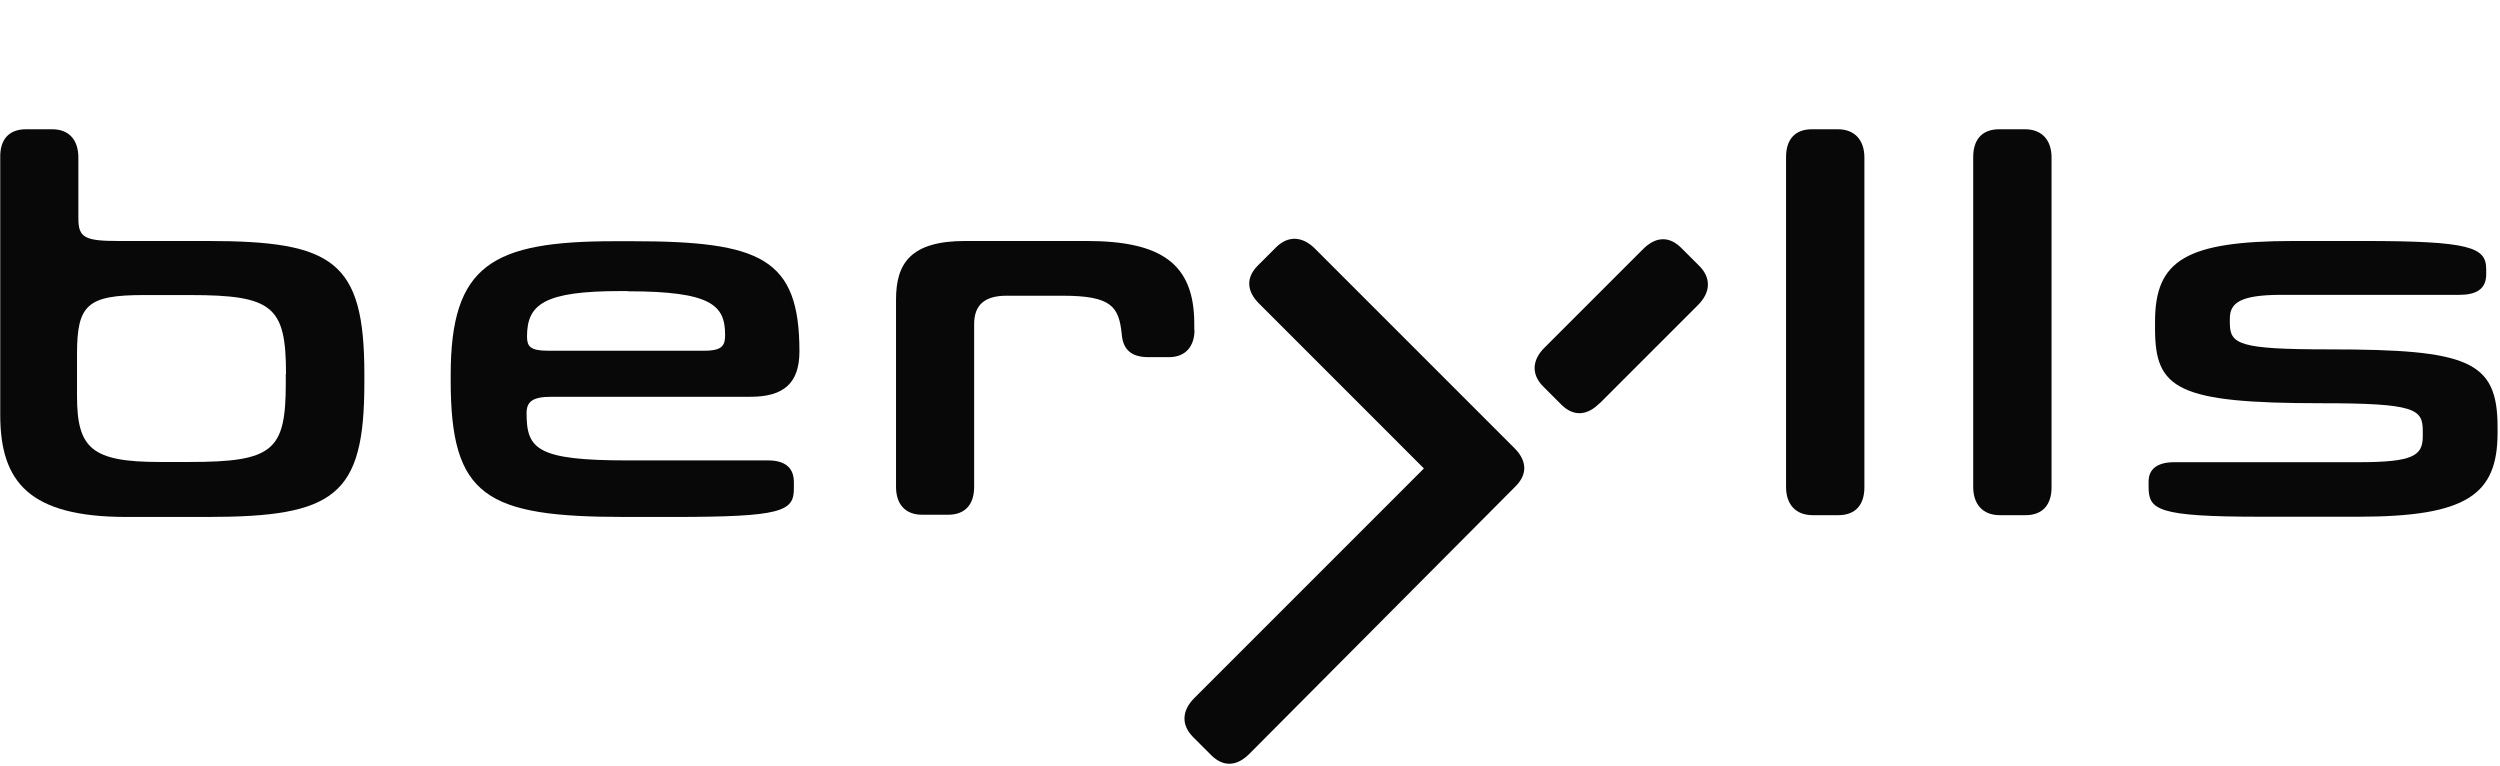 <svg width="124" height="38" viewBox="0 0 124 38" fill="none" xmlns="http://www.w3.org/2000/svg">
<g clip-path="url(#clip0_1146_7489)">
<path d="M14.186 18.543C14.186 15.198 13.535 14.635 9.428 14.635H7.143C4.328 14.635 3.82 15.11 3.82 17.561V19.647C3.82 22.241 4.549 22.914 7.927 22.914H9.395C13.557 22.914 14.175 22.351 14.175 19.007V18.554L14.186 18.543ZM18.072 18.995C18.072 24.592 16.614 25.641 10.278 25.641H6.282C1.469 25.641 0.012 23.93 0.012 20.574V7.791C0.001 6.941 0.42 6.411 1.292 6.411H2.584C3.456 6.411 3.887 6.974 3.887 7.813V10.827C3.887 11.787 4.196 11.953 5.885 11.953H10.278C16.526 11.953 18.072 12.935 18.072 18.543V18.995Z" fill="#080808"/>
<path d="M31.13 14.437H30.787C26.99 14.437 26.14 15.088 26.14 16.689C26.14 17.163 26.283 17.395 27.155 17.395H34.949C35.854 17.395 35.965 17.108 35.965 16.611C35.965 15.143 35.291 14.448 31.13 14.448M37.234 19.68H27.354C26.394 19.68 26.118 19.934 26.118 20.497C26.118 22.274 26.626 22.837 31.13 22.837H38.106C38.868 22.837 39.376 23.146 39.376 23.908V24.239C39.376 25.365 38.779 25.641 33.415 25.641H30.997C24.076 25.641 22.354 24.626 22.354 18.863V18.609C22.354 13.123 24.407 11.964 30.511 11.964H31.35C37.742 11.964 39.652 12.803 39.652 17.428C39.652 19.007 38.868 19.68 37.234 19.68Z" fill="#080808"/>
<path d="M59.247 16.368C59.247 17.152 58.827 17.715 57.977 17.715H56.962C56.09 17.715 55.692 17.318 55.637 16.556C55.493 15.209 55.129 14.668 52.712 14.668H49.919C48.848 14.668 48.318 15.121 48.318 16.07V24.151C48.318 24.99 47.899 25.531 47.026 25.531H45.735C44.896 25.531 44.443 25.001 44.443 24.151V14.856C44.443 13.056 45.172 11.953 47.877 11.953H53.893C57.602 11.953 59.236 13.079 59.236 16.059V16.368H59.247Z" fill="#080808"/>
<path d="M92.474 24.173C92.474 25.012 92.054 25.553 91.182 25.553H89.913C89.04 25.553 88.588 24.99 88.588 24.151V7.791C88.588 6.941 89.007 6.411 89.879 6.411H91.149C92.021 6.411 92.474 6.974 92.474 7.813V24.162V24.173Z" fill="#080808"/>
<path d="M101.757 24.173C101.757 25.012 101.337 25.553 100.465 25.553H99.196C98.324 25.553 97.871 24.99 97.871 24.151V7.791C97.871 6.941 98.291 6.411 99.163 6.411H100.432C101.304 6.411 101.757 6.974 101.757 7.813V24.162V24.173Z" fill="#080808"/>
<path d="M123.879 21.468C123.879 24.537 122.356 25.63 116.958 25.63H112.145C106.968 25.63 106.57 25.288 106.57 24.14V23.886C106.57 23.235 107.045 22.925 107.84 22.925H116.991C119.718 22.925 120.17 22.594 120.17 21.634V21.38C120.17 20.287 119.806 20 115.137 20C107.983 20 106.89 19.294 106.89 16.313V15.949C106.89 12.913 108.414 11.953 113.779 11.953H117.212C122.533 11.953 123.316 12.262 123.316 13.355V13.608C123.316 14.37 122.776 14.624 121.992 14.624H113.161C111.074 14.624 110.6 15.043 110.6 15.805V16.004C110.6 17.075 111.019 17.329 115.523 17.329C122.444 17.329 123.879 17.892 123.879 21.181V21.468Z" fill="#080808"/>
<path d="M79.327 20.011C78.731 20.607 78.058 20.684 77.439 20.066L76.545 19.172C75.927 18.554 76.004 17.836 76.611 17.24L81.502 12.35C82.098 11.754 82.771 11.677 83.389 12.295L84.284 13.189C84.902 13.807 84.824 14.525 84.228 15.121L79.338 20.011H79.327Z" fill="#080808"/>
<path d="M70.626 23.235L59.234 34.627C58.638 35.223 58.561 35.94 59.179 36.559L60.073 37.453C60.691 38.071 61.365 37.994 61.961 37.398L75.175 24.118M70.626 23.235L62.447 15.055C61.85 14.459 61.773 13.785 62.391 13.167L63.286 12.273C63.904 11.655 64.621 11.732 65.217 12.328L75.119 22.23C75.716 22.826 75.793 23.5 75.175 24.118" fill="#080808"/>
</g>
<defs>
<clipPath id="clip0_1146_7489">
<rect width="124" height="37.767" fill="white" transform="translate(0 0.117)"/>
</clipPath>
</defs>
</svg>
